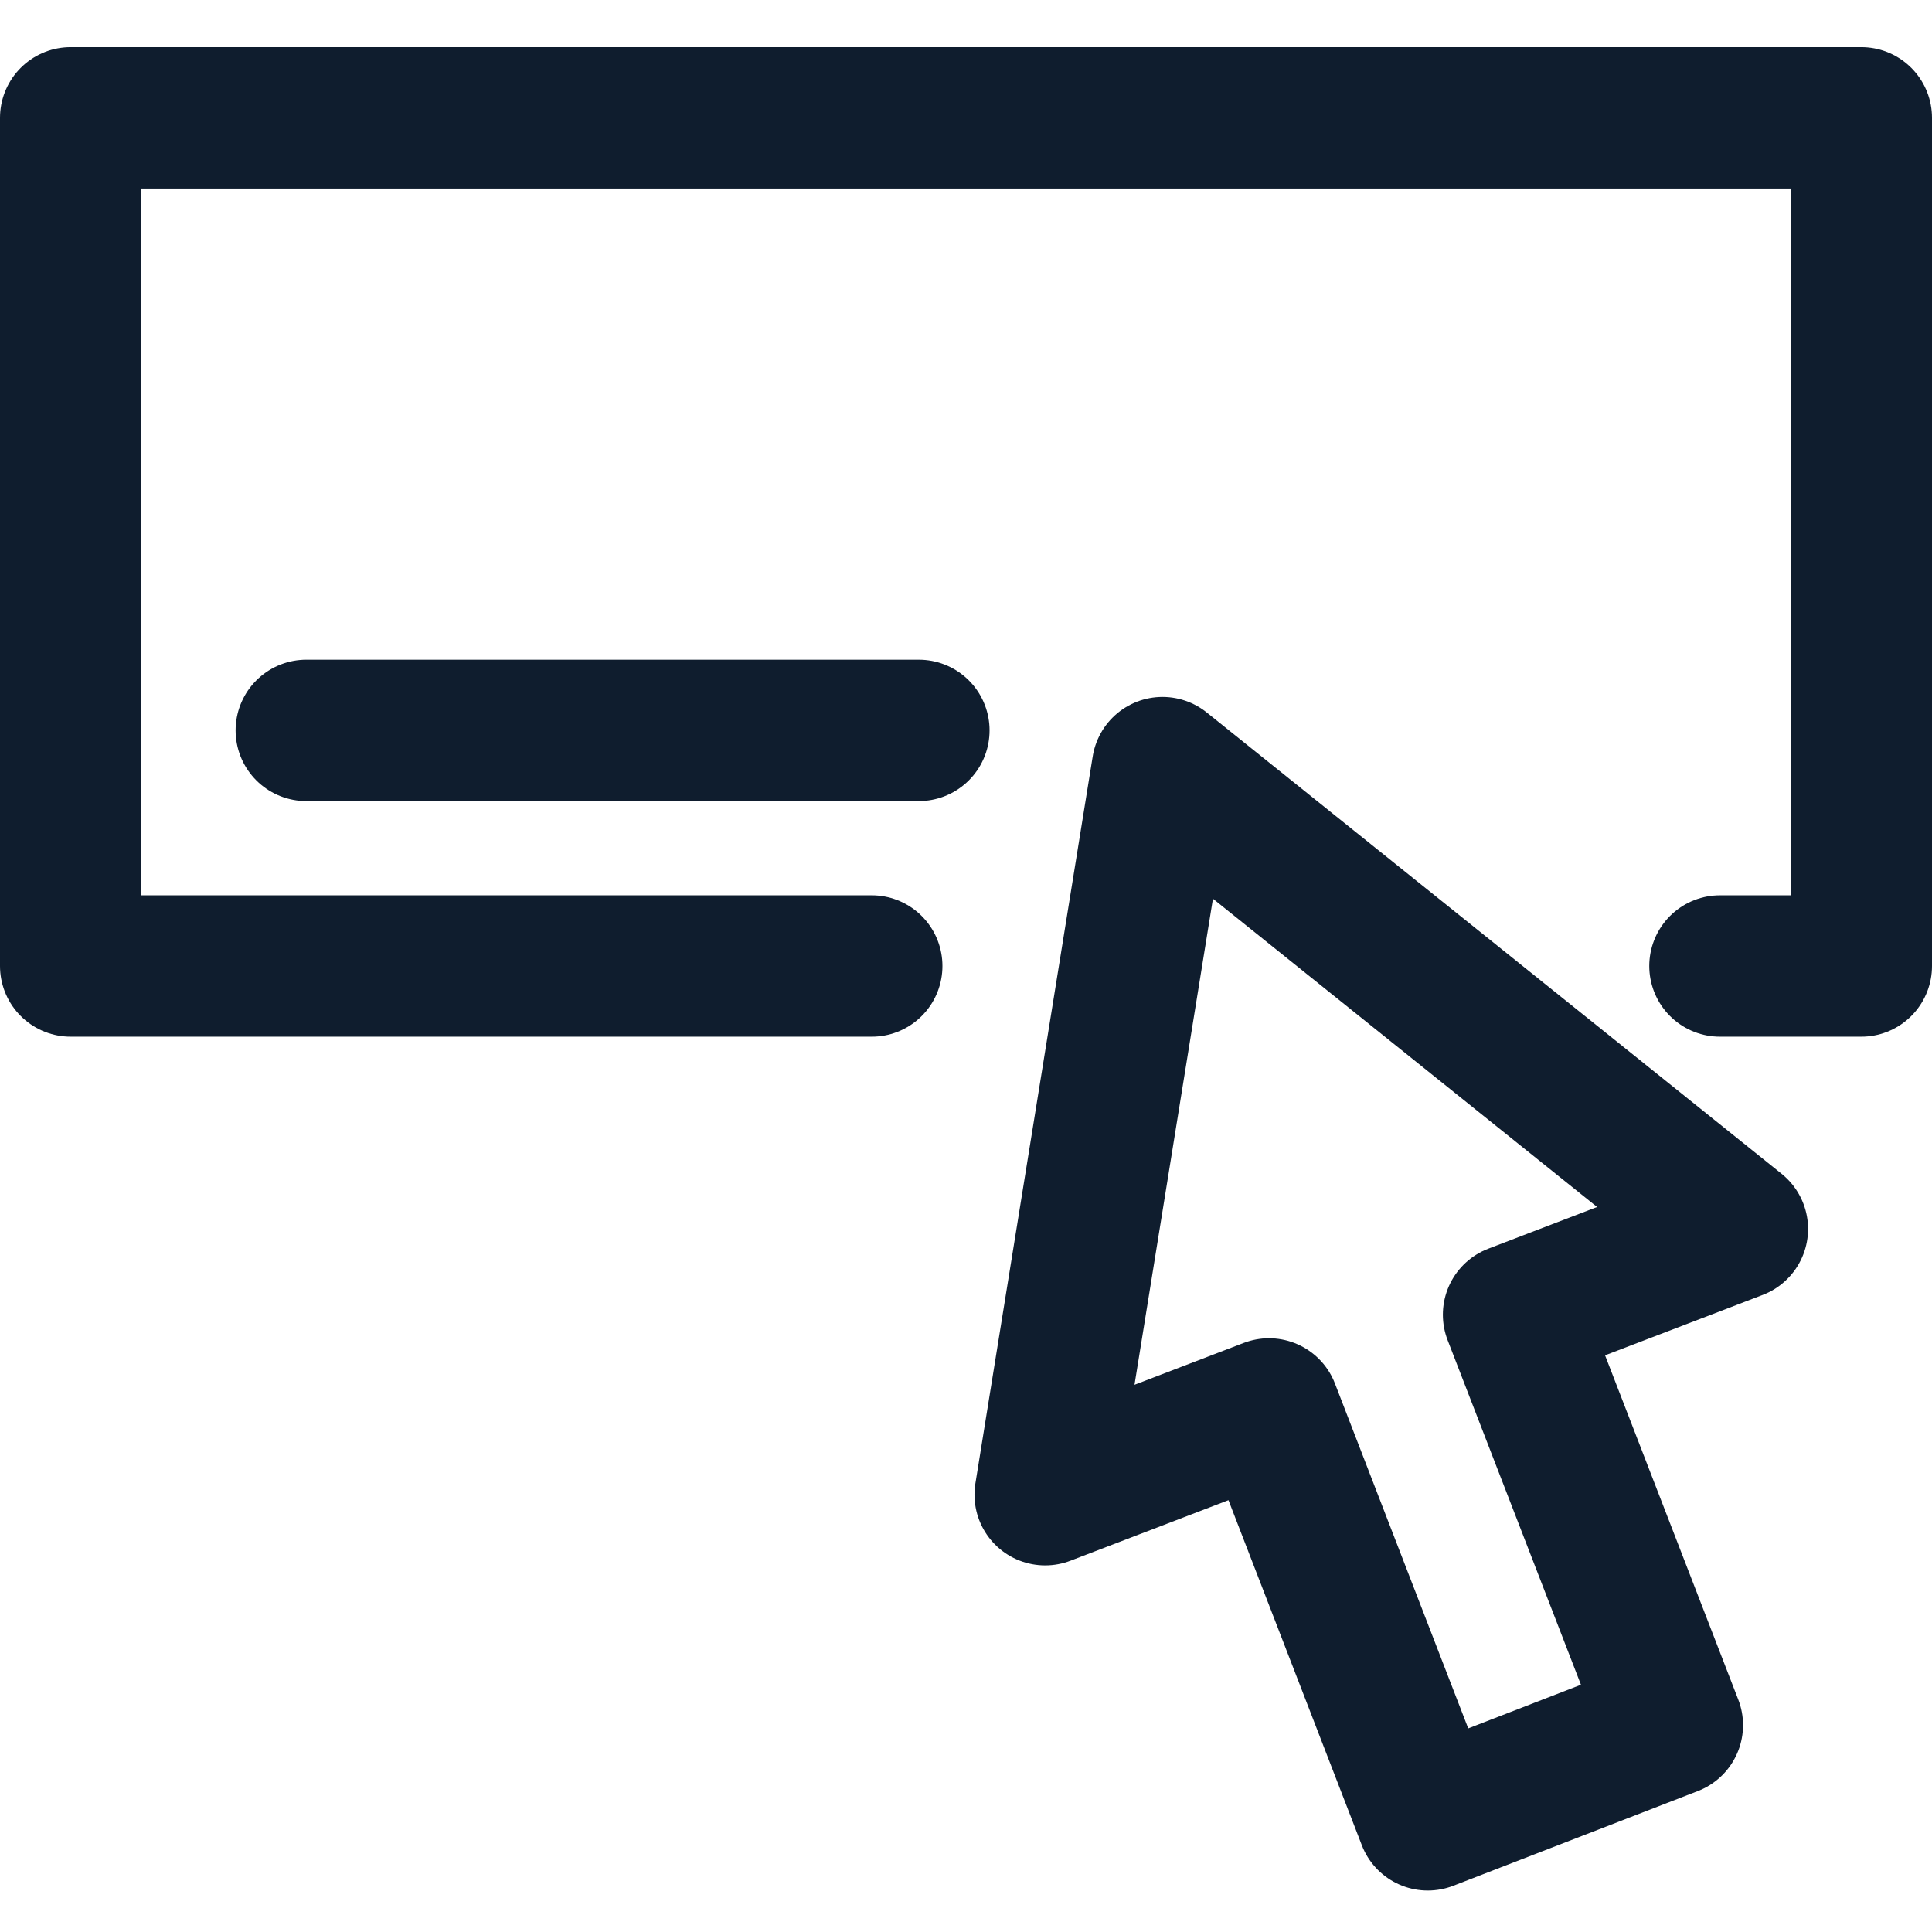 <svg xmlns="http://www.w3.org/2000/svg" xmlns:xlink="http://www.w3.org/1999/xlink" version="1.1" id="Calque_1" x="0px" y="0px" viewBox="0 0 41 41" style="enable-background:new 0 0 41 41;" xml:space="preserve"> <style type="text/css"> .st0{fill:none;stroke:#0F1D2E;stroke-width:3;stroke-linecap:round;stroke-linejoin:round;stroke-miterlimit:10;} </style> <polyline class="st0" points="36.5,20.5 39.5,20.5 39.5,2.5 1.5,2.5 1.5,20.5 18.5,20.5 "></polyline> <polygon class="st0" points="36.87,26.08 24.67,16.29 22.18,31.72 26.93,29.9 30.3,38.62 35.49,36.61 32.12,27.9 "></polygon> <line class="st0" x1="6.5" y1="15.5" x2="19.5" y2="15.5"></line> </svg>